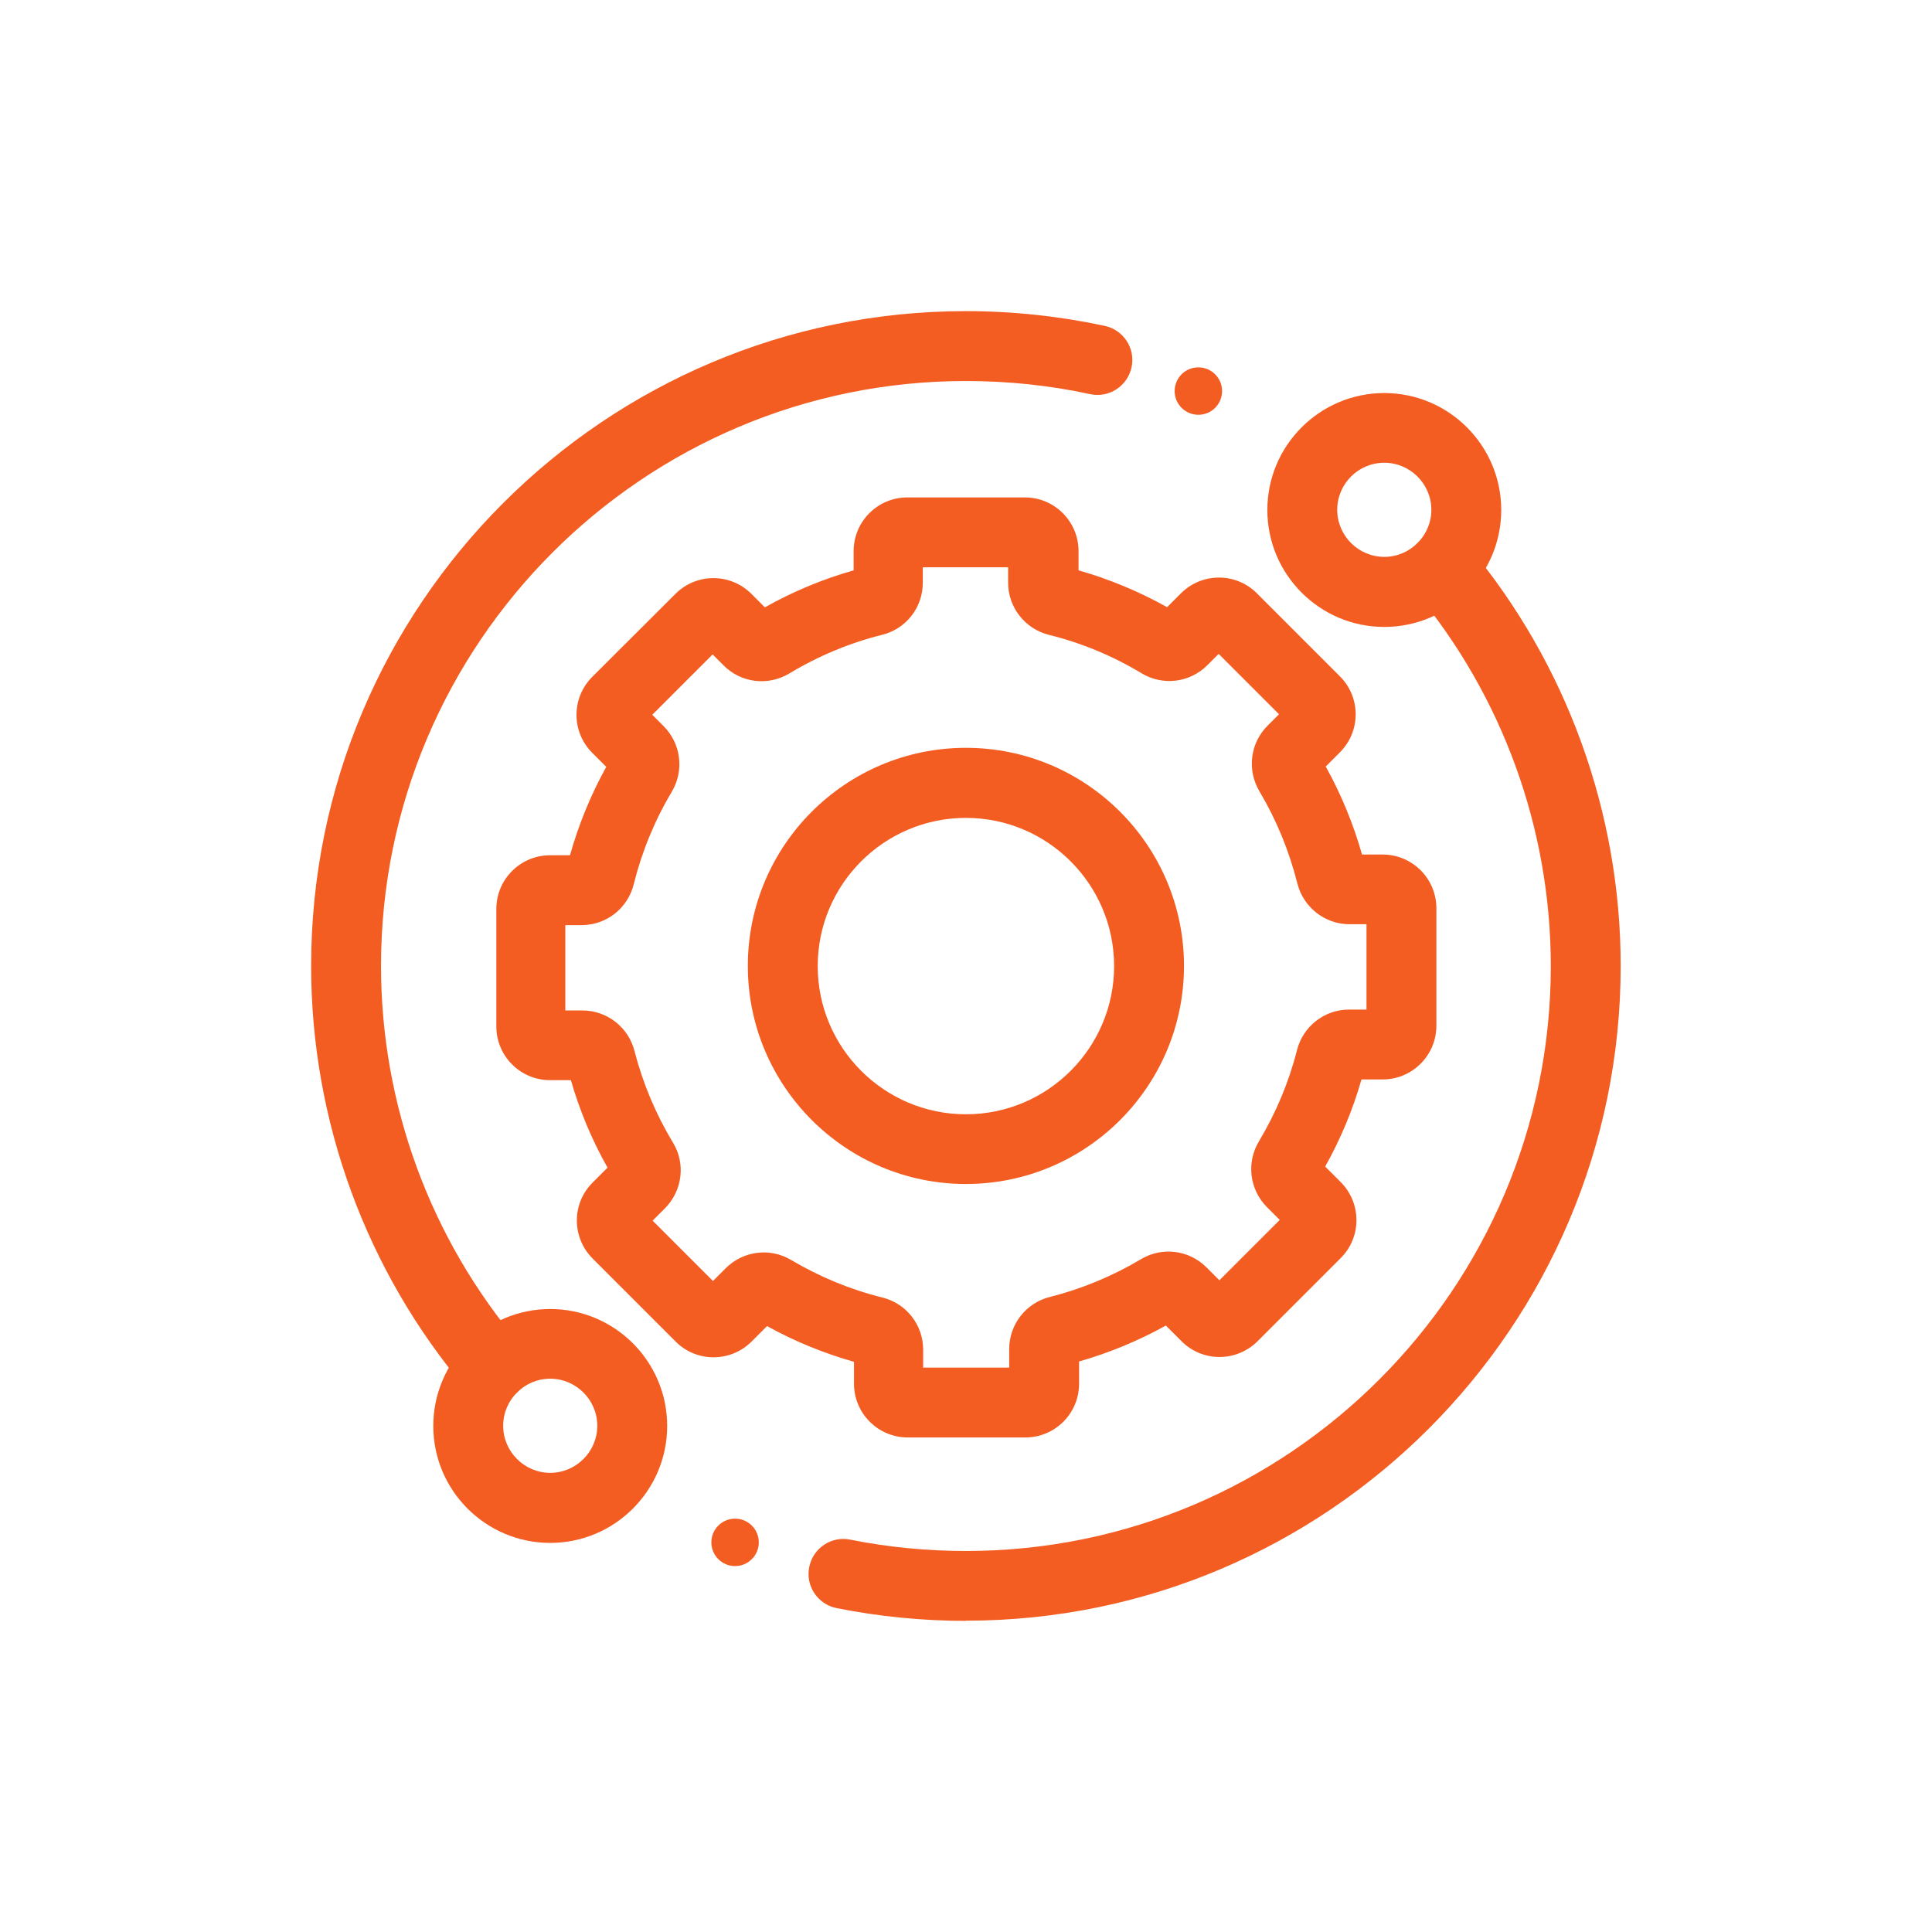 <?xml version="1.0" encoding="UTF-8"?>
<svg id="Layer_2" data-name="Layer 2" xmlns="http://www.w3.org/2000/svg" width="107.55" height="107.55" viewBox="0 0 107.55 107.55">
  <defs>
    <style>
      .cls-1, .cls-2 {
        fill: #f35d22;
      }

      .cls-2 {
        fill-rule: evenodd;
      }

      .cls-3 {
        fill: none;
      }
    </style>
  </defs>
  <g id="Layer_1-2" data-name="Layer 1">
    <rect class="cls-3" width="107.55" height="107.55"/>
    <g>
      <path class="cls-1" d="m53.77,90.23c-2.42,0-4.84-.24-7.2-.71-1.05-.21-1.74-1.24-1.52-2.29.21-1.05,1.23-1.74,2.29-1.52,2.1.42,4.27.63,6.43.63,17.96,0,32.56-14.61,32.56-32.56,0-7.63-2.69-15.04-7.57-20.88-.69-.82-.58-2.05.24-2.74.82-.69,2.05-.58,2.74.24,5.47,6.54,8.48,14.84,8.48,23.37,0,20.1-16.35,36.45-36.45,36.45Zm-26.32-12.19c-.55,0-1.1-.23-1.48-.69-5.58-6.57-8.65-14.95-8.65-23.58,0-20.1,16.35-36.45,36.45-36.45,2.61,0,5.21.28,7.73.82,1.05.23,1.72,1.26,1.49,2.31-.23,1.05-1.26,1.72-2.31,1.49-2.25-.49-4.58-.73-6.91-.73-17.96,0-32.56,14.61-32.56,32.56,0,7.71,2.74,15.19,7.73,21.06.7.82.59,2.05-.22,2.74-.37.31-.81.46-1.26.46Z"/>
      <path class="cls-1" d="m57.07,80.02h-6.54c-1.65,0-2.99-1.34-2.99-2.99v-1.22c-1.68-.48-3.31-1.14-4.84-1.99l-.86.86c-1.17,1.17-3.07,1.17-4.23,0l-4.62-4.62c-1.17-1.17-1.17-3.07,0-4.23l.83-.83c-.87-1.54-1.55-3.17-2.04-4.87h-1.16c-1.65,0-2.99-1.34-2.99-2.99v-6.54c0-1.65,1.34-2.99,2.99-2.99h1.11c.48-1.71,1.16-3.37,2.02-4.92l-.78-.78c-1.17-1.17-1.17-3.06,0-4.23l4.63-4.62c1.17-1.17,3.06-1.17,4.23,0l.75.75c1.56-.88,3.22-1.57,4.94-2.06v-1.07c0-1.65,1.34-2.99,2.99-2.99h6.54c1.65,0,2.99,1.34,2.99,2.99v1.07c1.72.49,3.37,1.18,4.93,2.05l.77-.77c1.17-1.17,3.07-1.17,4.23,0l4.62,4.62c1.17,1.17,1.17,3.06,0,4.23l-.79.79c.86,1.55,1.54,3.2,2.02,4.9h1.15c1.65,0,2.99,1.34,2.99,2.99v6.54c0,1.65-1.34,2.99-2.99,2.99h-1.18c-.48,1.69-1.16,3.31-2.02,4.85l.86.86c.56.56.88,1.32.88,2.12s-.31,1.55-.88,2.12l-4.62,4.62c-.56.56-1.32.88-2.12.88s-1.55-.31-2.12-.88l-.87-.87c-1.53.85-3.15,1.52-4.83,2v1.24c0,1.65-1.34,2.99-2.99,2.99Zm-5.64-3.89h4.75v-1.03c0-1.37.93-2.57,2.26-2.9,1.78-.45,3.49-1.16,5.07-2.1,1.18-.71,2.68-.52,3.65.45l.72.72,3.36-3.36-.71-.71c-.97-.97-1.16-2.48-.45-3.66.95-1.59,1.67-3.3,2.12-5.08.34-1.33,1.53-2.26,2.9-2.26h.97v-4.75h-.94c-1.38,0-2.57-.94-2.91-2.27-.45-1.8-1.16-3.53-2.11-5.13-.7-1.18-.52-2.68.45-3.65l.64-.64-3.36-3.36-.63.63c-.98.98-2.48,1.16-3.66.45-1.61-.97-3.34-1.69-5.16-2.14h0c-1.33-.33-2.27-1.53-2.27-2.9v-.86h-4.75v.86c0,1.38-.93,2.57-2.27,2.9-1.81.45-3.55,1.18-5.16,2.15-1.18.71-2.69.53-3.66-.45l-.61-.61-3.36,3.36.63.63c.97.97,1.16,2.47.46,3.65-.96,1.61-1.67,3.34-2.12,5.15-.33,1.34-1.52,2.28-2.91,2.28h-.9v4.75h.95c1.37,0,2.56.93,2.9,2.25.46,1.79,1.18,3.51,2.14,5.1.72,1.18.53,2.69-.45,3.67l-.68.68,3.36,3.36.71-.71c.97-.97,2.47-1.16,3.64-.46,1.59.94,3.3,1.65,5.08,2.09,1.34.33,2.27,1.53,2.27,2.9v1.01Zm-8.24-2.8h0s0,0,0,0Zm21.22-.03s0,0,0,0h0Zm1.17-39.16h0,0Z"/>
      <path class="cls-1" d="m53.77,65.91c-6.69,0-12.14-5.44-12.14-12.14s5.44-12.14,12.14-12.14,12.14,5.44,12.14,12.14-5.44,12.14-12.14,12.14Zm0-20.38c-4.55,0-8.25,3.7-8.25,8.25s3.7,8.25,8.25,8.25,8.25-3.7,8.25-8.25-3.7-8.25-8.25-8.25Z"/>
      <path class="cls-1" d="m77.06,34.9c-3.59,0-6.51-2.92-6.51-6.51s2.92-6.51,6.51-6.51,6.51,2.92,6.51,6.51-2.92,6.51-6.51,6.51Zm0-9.14c-1.45,0-2.62,1.18-2.62,2.62s1.18,2.62,2.62,2.62,2.62-1.18,2.62-2.62-1.18-2.62-2.62-2.62Z"/>
      <path class="cls-1" d="m30.63,85.89c-3.59,0-6.51-2.92-6.51-6.51s2.92-6.51,6.51-6.51,6.51,2.92,6.51,6.51-2.92,6.51-6.51,6.51Zm0-9.14c-1.45,0-2.62,1.18-2.62,2.62s1.18,2.62,2.62,2.62,2.62-1.18,2.62-2.62-1.18-2.62-2.62-2.62Z"/>
      <path class="cls-2" d="m66.71,23.09c.73,0,1.32-.59,1.32-1.32s-.59-1.32-1.32-1.32-1.32.59-1.32,1.32.59,1.32,1.32,1.32Z"/>
      <path class="cls-2" d="m40.92,87.18c.73,0,1.32-.59,1.32-1.32s-.59-1.32-1.32-1.32-1.32.59-1.32,1.32.59,1.32,1.32,1.32Z"/>
    </g>
  </g>
</svg>